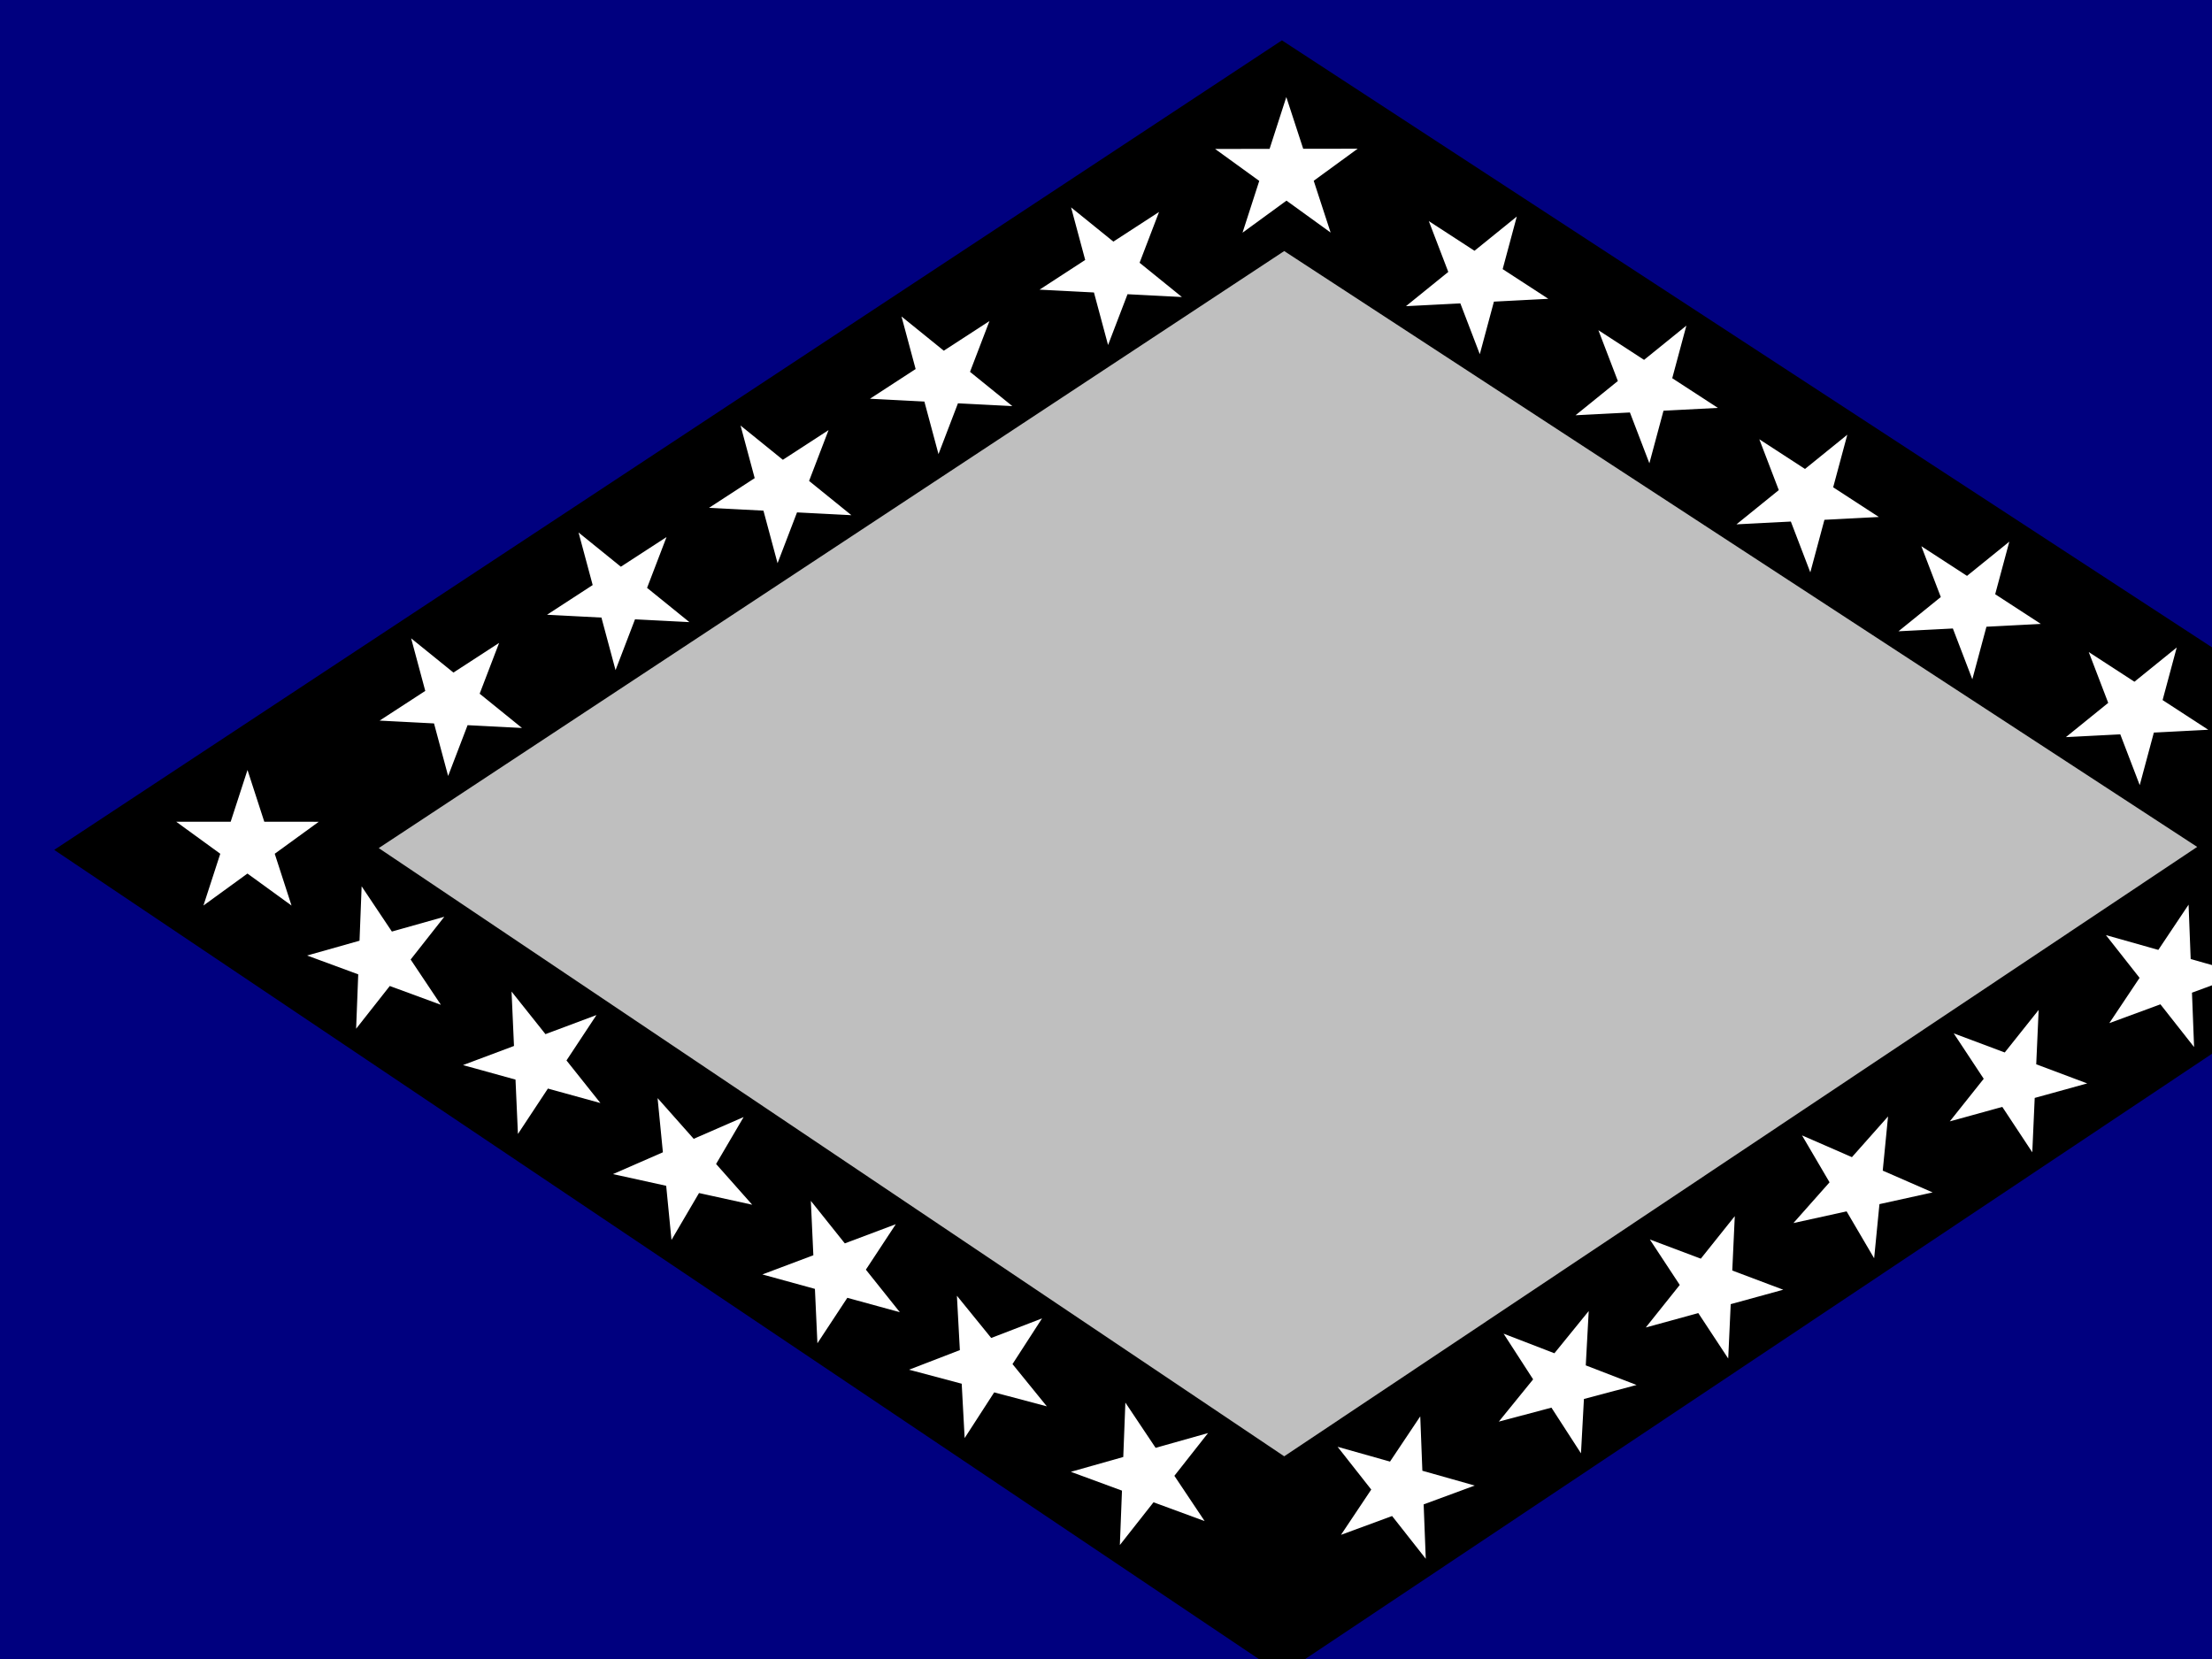 <?xml version="1.0"?><svg width="640" height="480" xmlns="http://www.w3.org/2000/svg">
 <g>
  <title>Layer 1</title>
  <rect fill="#00007f" fill-rule="evenodd" stroke-width="1pt" y="-0" x="0" width="744.094" id="rect552" height="496.063"/>
  <path fill="#000000" fill-rule="evenodd" stroke="black" stroke-width="3.145" id="path558" d="m18.519,245.908l352.387,236.703l355.314,-237.164l-355.314,-231.892l-352.387,232.353z"/>
  <path fill="#bfbfbf" fill-rule="evenodd" stroke="black" stroke-width="3.329" id="path559" d="m106.577,245.366l264.98,177.991l267.181,-178.337l-267.181,-174.373l-264.98,174.72z"/>
  <polygon fill="#ffffff" fill-rule="evenodd" stroke="#000000" stroke-width="0.625" stroke-dashoffset="5" points="385.583,68.099 372.22,58.436 358.909,68.145 363.974,52.461 350.611,42.788 367.103,42.758 372.168,27.071 377.285,42.736 393.777,42.714 380.466,52.424 385.583,68.099 " id="polygon560"/>
  <polygon fill="#ffffff" fill-rule="evenodd" stroke="#000000" stroke-width="0.625" stroke-dashoffset="5" points="342.908,86.297 326.439,85.451 320.546,100.837 316.271,84.92 299.796,84.066 313.622,75.075 309.344,59.155 322.155,69.52 335.985,60.536 330.092,75.923 342.908,86.297 " id="polygon561"/>
  <polygon fill="#ffffff" fill-rule="evenodd" stroke="#000000" stroke-width="0.625" stroke-dashoffset="5" points="293.845,117.86 277.376,117.014 271.483,132.4 267.208,116.483 250.733,115.629 264.559,106.638 260.281,90.718 273.092,101.083 286.922,92.099 281.029,107.486 293.845,117.86 " id="polygon563"/>
  <polygon fill="#ffffff" fill-rule="evenodd" stroke="#000000" stroke-width="0.625" stroke-dashoffset="5" points="247.282,149.422 230.813,148.576 224.92,163.962 220.645,148.045 204.17,147.191 217.996,138.2 213.718,122.28 226.529,132.645 240.359,123.661 234.466,139.048 247.282,149.422 " id="polygon564"/>
  <polygon fill="#ffffff" fill-rule="evenodd" stroke="#000000" stroke-width="0.625" stroke-dashoffset="5" points="200.407,180.36 183.938,179.514 178.045,194.9 173.77,178.983 157.295,178.129 171.121,169.138 166.843,153.218 179.654,163.583 193.484,154.599 187.591,169.986 200.407,180.36 " id="polygon565"/>
  <polygon fill="#ffffff" fill-rule="evenodd" stroke="#000000" stroke-width="0.625" stroke-dashoffset="5" points="151.969,210.985 135.5,210.139 129.607,225.525 125.332,209.608 108.857,208.754 122.683,199.763 118.405,183.843 131.216,194.208 145.046,185.224 139.153,200.611 151.969,210.985 " id="polygon566"/>
  <polygon fill="#ffffff" fill-rule="evenodd" stroke="#000000" stroke-width="0.625" stroke-dashoffset="5" points="405.843,88.948 422.312,88.102 428.205,103.488 432.48,87.571 448.955,86.717 435.129,77.726 439.407,61.806 426.596,72.171 412.766,63.187 418.659,78.574 405.843,88.948 " id="polygon567"/>
  <polygon fill="#ffffff" fill-rule="evenodd" stroke="#000000" stroke-width="0.625" stroke-dashoffset="5" points="454.906,120.511 471.375,119.665 477.268,135.051 481.543,119.134 498.018,118.28 484.192,109.289 488.47,93.369 475.659,103.734 461.829,94.75 467.722,110.137 454.906,120.511 " id="polygon568"/>
  <polygon fill="#ffffff" fill-rule="evenodd" stroke="#000000" stroke-width="0.625" stroke-dashoffset="5" points="501.469,152.073 517.938,151.227 523.831,166.613 528.106,150.696 544.581,149.842 530.755,140.851 535.033,124.931 522.222,135.296 508.392,126.312 514.285,141.699 501.469,152.073 " id="polygon569"/>
  <polygon fill="#ffffff" fill-rule="evenodd" stroke="#000000" stroke-width="0.625" stroke-dashoffset="5" points="548.344,183.011 564.813,182.165 570.706,197.551 574.981,181.634 591.456,180.78 577.63,171.789 581.908,155.869 569.097,166.234 555.267,157.25 561.16,172.637 548.344,183.011 " id="polygon570"/>
  <polygon fill="#ffffff" fill-rule="evenodd" stroke="#000000" stroke-width="0.625" stroke-dashoffset="5" points="596.782,213.636 613.251,212.79 619.144,228.176 623.419,212.259 639.894,211.405 626.068,202.414 630.346,186.494 617.535,196.859 603.705,187.875 609.598,203.262 596.782,213.636 " id="polygon571"/>
  <polygon fill="#ffffff" fill-rule="evenodd" stroke="#000000" stroke-width="0.625" stroke-dashoffset="5" points="128.358,291.344 112.881,285.65 102.688,298.594 103.328,282.125 87.849,276.421 103.72,271.938 104.358,255.465 113.517,269.165 129.389,264.689 119.197,277.635 128.358,291.344 " id="polygon595"/>
  <polygon fill="#ffffff" fill-rule="evenodd" stroke="#000000" stroke-width="0.625" stroke-dashoffset="5" points="174.561,319.701 158.663,315.317 149.584,329.065 148.85,312.601 132.949,308.206 148.391,302.416 147.655,285.947 157.923,298.837 173.368,293.053 164.289,306.803 174.561,319.701 " id="polygon596"/>
  <polygon fill="#ffffff" fill-rule="evenodd" stroke="#000000" stroke-width="0.625" stroke-dashoffset="5" points="349.331,440.721 333.854,435.027 323.661,447.971 324.301,431.503 308.822,425.799 324.693,421.315 325.331,404.842 334.49,418.543 350.362,414.066 340.17,427.012 349.331,440.721 " id="polygon597"/>
  <polygon fill="#ffffff" fill-rule="evenodd" stroke="#000000" stroke-width="0.625" stroke-dashoffset="5" points="218.51,349.075 202.403,345.538 194.065,359.747 192.46,343.345 176.349,339.799 191.462,333.199 189.855,316.792 200.792,329.12 215.908,322.527 207.57,336.738 218.51,349.075 " id="polygon599"/>
  <polygon fill="#ffffff" fill-rule="evenodd" stroke="#000000" stroke-width="0.625" stroke-dashoffset="5" points="261.199,380.22 245.296,375.857 236.236,389.618 235.479,373.154 219.572,368.782 235.006,362.97 234.247,346.503 244.533,359.378 259.969,353.573 250.91,367.336 261.199,380.22 " id="polygon600"/>
  <polygon fill="#ffffff" fill-rule="evenodd" stroke="#000000" stroke-width="0.625" stroke-dashoffset="5" points="303.729,407.448 287.79,403.216 278.843,417.051 277.951,400.595 262.009,396.353 277.394,390.415 276.5,373.954 286.891,386.744 302.28,380.813 293.334,394.649 303.729,407.448 " id="polygon601"/>
  <polygon fill="#ffffff" fill-rule="evenodd" stroke="#000000" stroke-width="0.625" stroke-dashoffset="5" points="609.497,296.647 624.974,290.953 635.167,303.897 634.527,287.429 650.006,281.725 634.135,277.241 633.497,260.768 624.338,274.469 608.466,269.992 618.658,282.938 609.497,296.647 " id="polygon602"/>
  <polygon fill="#ffffff" fill-rule="evenodd" stroke="#000000" stroke-width="0.625" stroke-dashoffset="5" points="563.295,325.005 579.193,320.62 588.272,334.369 589.006,317.904 604.907,313.51 589.465,307.719 590.201,291.251 579.933,304.14 564.488,298.357 573.567,312.107 563.295,325.005 " id="polygon603"/>
  <polygon fill="#ffffff" fill-rule="evenodd" stroke="#000000" stroke-width="0.625" stroke-dashoffset="5" points="387.198,444.699 402.675,439.005 412.868,451.949 412.228,435.48 427.707,429.776 411.836,425.293 411.198,408.82 402.039,422.52 386.167,418.044 396.359,430.989 387.198,444.699 " id="polygon604"/>
  <polygon fill="#ffffff" fill-rule="evenodd" stroke="#000000" stroke-width="0.625" stroke-dashoffset="5" points="518.02,354.379 534.127,350.842 542.465,365.051 544.07,348.649 560.181,345.103 545.068,338.503 546.675,322.096 535.738,334.424 520.622,327.831 528.96,342.042 518.02,354.379 " id="polygon605"/>
  <polygon fill="#ffffff" fill-rule="evenodd" stroke="#000000" stroke-width="0.625" stroke-dashoffset="5" points="475.33,384.639 491.233,380.277 500.293,394.037 501.05,377.574 516.957,373.202 501.523,367.39 502.282,350.922 491.996,363.798 476.56,357.993 485.619,371.755 475.33,384.639 " id="polygon606"/>
  <polygon fill="#ffffff" fill-rule="evenodd" stroke="#000000" stroke-width="0.625" stroke-dashoffset="5" points="432.801,411.868 448.74,407.636 457.687,421.471 458.579,405.015 474.521,400.773 459.136,394.835 460.03,378.374 449.639,391.164 434.25,385.233 443.196,399.069 432.801,411.868 " id="polygon607"/>
  <polygon fill="#ffffff" fill-rule="evenodd" stroke="#000000" stroke-width="0.625" stroke-dashoffset="5" points="84.941,262.822 71.598,253.132 58.267,262.814 63.364,247.141 50.021,237.44 66.513,237.444 71.61,221.767 76.695,237.442 93.187,237.454 79.856,247.138 84.941,262.822 " id="polygon608"/>
  <polygon fill="#ffffff" fill-rule="evenodd" stroke="#000000" stroke-width="0.625" stroke-dashoffset="5" points="683.695,262.822 670.352,253.132 657.021,262.814 662.118,247.141 648.775,237.44 665.267,237.444 670.364,221.767 675.449,237.442 691.941,237.454 678.61,247.138 683.695,262.822 " id="polygon609"/>
 </g>
</svg>